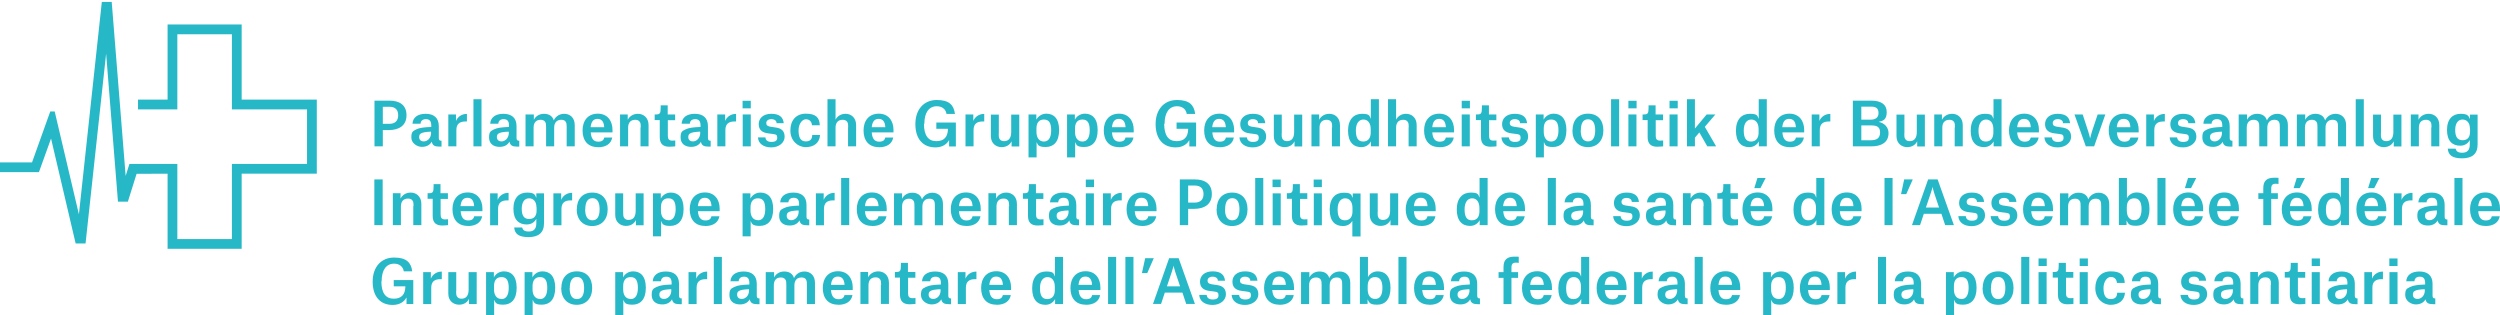 <?xml version="1.0" encoding="UTF-8"?>
<svg id="Ebene_1" xmlns="http://www.w3.org/2000/svg" xmlns:xlink="http://www.w3.org/1999/xlink" version="1.1" viewBox="0 0 1920 242.1">
  <!-- Generator: Adobe Illustrator 29.0.1, SVG Export Plug-In . SVG Version: 2.1.0 Build 192)  -->
  <defs>
    <style>
      .st0 {
        fill: none;
      }

      .st1 {
        fill: #27b8c8;
      }

      .st2 {
        clip-path: url(#clippath-1);
      }

      .st3 {
        clip-path: url(#clippath-3);
      }

      .st4 {
        clip-path: url(#clippath-4);
      }

      .st5 {
        clip-path: url(#clippath-2);
      }

      .st6 {
        clip-path: url(#clippath-7);
      }

      .st7 {
        clip-path: url(#clippath-6);
      }

      .st8 {
        clip-path: url(#clippath-5);
      }

      .st9 {
        clip-path: url(#clippath);
      }
    </style>
    <clipPath id="clippath">
      <rect class="st0" width="1920" height="242.1"/>
    </clipPath>
    <clipPath id="clippath-1">
      <rect class="st0" x=".3" y="1.5" width="1919.7" height="240.6"/>
    </clipPath>
    <clipPath id="clippath-2">
      <rect class="st0" width="1920" height="242.1"/>
    </clipPath>
    <clipPath id="clippath-3">
      <rect class="st0" x=".3" y="1.5" width="1919.7" height="240.6"/>
    </clipPath>
    <clipPath id="clippath-4">
      <rect class="st0" width="1920" height="242.1"/>
    </clipPath>
    <clipPath id="clippath-5">
      <rect class="st0" x=".3" y="1.5" width="1919.7" height="240.6"/>
    </clipPath>
    <clipPath id="clippath-6">
      <rect class="st0" width="1920" height="242.1"/>
    </clipPath>
    <clipPath id="clippath-7">
      <rect class="st0" x=".3" y="1.5" width="1919.7" height="240.6"/>
    </clipPath>
  </defs>
  <g id="Ebene_11" data-name="Ebene_1">
    <g class="st9">
      <g>
        <path class="st1" d="M294,99.9v12.5h-6.4v-35.1h11.7c7.3,0,12.9,3.2,12.9,11.2s-5.9,11.4-13.5,11.4h-4.7M299,95.1c4.3,0,6.8-2.2,6.8-6.6s-2.5-6.5-6.7-6.5h-5.1v13.1h5Z"/>
        <path class="st1" d="M316.8,95c.2-4.7,3.9-7.6,10.1-7.6s10.1,3,10.1,9.5v9c0,1.6.5,2.2,2.1,2.2v4.5h-1.7c-3.6,0-5.2-.9-5.8-3.7h-.1c-1.4,2.5-4,3.9-7.5,3.9s-8.1-2.7-8.1-7.2,1.2-4.9,3.7-6.2c2.6-1.3,6.3-1.7,11.6-1.9v-1.2c0-3.3-1.3-4.8-4.1-4.8s-4,1.6-4.1,3.5h-5.9M331,101.8v-.7c-4.3.2-6.6.6-7.9,1.5-.9.6-1.2,1.5-1.2,2.7,0,2,1.3,3.3,3.6,3.3s5.6-2,5.6-6.8h-.1Z"/>
        <path class="st1" d="M344.4,87.9h5.8v5h0c1.3-3.3,4.6-5.4,8-5.4h.4v5.8h-1.1c-4.4,0-7,1.8-7,6.6v12.5h-6.2v-24.5"/>
        <rect class="st1" x="363.6" y="76.2" width="6.2" height="36.2"/>
        <path class="st1" d="M376.5,95c.2-4.7,3.9-7.6,10.1-7.6s10.1,3,10.1,9.5v9c0,1.6.5,2.2,2.1,2.2v4.5h-1.7c-3.6,0-5.2-.9-5.8-3.7h-.1c-1.4,2.5-4,3.9-7.5,3.9-5,0-8.1-2.7-8.1-7.2s1.2-4.9,3.7-6.2c2.6-1.3,6.3-1.7,11.6-1.9v-1.2c0-3.3-1.3-4.8-4.1-4.8s-4,1.6-4.1,3.5h-5.9M390.7,101.8v-.7c-4.3.2-6.6.6-7.9,1.5-.9.6-1.2,1.5-1.2,2.7,0,2,1.3,3.3,3.6,3.3s5.6-2,5.6-6.8h-.1Z"/>
        <path class="st1" d="M404.1,87.9h5.9v4.1h0c1.2-2.4,3.8-4.6,7.8-4.6s6.6,1.9,7.5,5.1h0c1-2.4,3.7-5.1,8-5.1s8.1,2.8,8.1,8.7v16.3h-6.2v-14.6c0-1.7,0-3.3-.8-4.4-.7-1-1.9-1.4-3.4-1.4-3.5,0-5.4,2.3-5.4,6.1v14.3h-6.2v-14.6c0-1.7,0-3.3-.8-4.3-.7-1-1.9-1.5-3.4-1.5-3.6,0-5.4,2.3-5.4,6v14.4h-6.2v-24.5"/>
        <path class="st1" d="M459.1,113c-7.7,0-11.7-5.1-11.7-12.8s4.3-12.9,11.7-12.9,11.3,5.5,11.3,12.4v2h-16.7c.3,4.6,2.1,7.1,5.7,7.1s4.3-1.7,4.7-3.2h6.1c-.8,4.7-4.7,7.5-11,7.5M464,97.5c-.2-3.7-1.7-6.2-5.1-6.2s-4.9,2.4-5.3,6.4h10.4v-.3h0Z"/>
        <path class="st1" d="M492.1,97.9c0-1.7,0-3.4-.8-4.4-.7-1-1.9-1.5-3.4-1.5-3.7,0-5.5,2.3-5.5,6.1v14.3h-6.2v-24.5h5.9v4.1h0c1.3-2.5,3.9-4.6,7.9-4.6s8.1,2.8,8.1,8.7v16.3h-6.2v-14.6"/>
        <path class="st1" d="M512.8,81v6.9h5.7v4.4h-5.6v12.1c0,2.5,1,3.6,3.4,3.6s2.3-.2,2.3-.2v4.6c-.6,0-2.4.3-4.5.3-4.8,0-7.4-2.2-7.4-7.3v-13.2h-3.9v-4.3h.8c3.2,0,3.8-.7,3.8-5.2v-1.8h5.4"/>
        <path class="st1" d="M523.5,95c.2-4.7,3.9-7.6,10.1-7.6s10.1,3,10.1,9.5v9c0,1.6.5,2.2,2.1,2.2v4.5h-1.7c-3.6,0-5.2-.9-5.8-3.7h0c-1.4,2.5-4,3.9-7.5,3.9-5,0-8.1-2.7-8.1-7.2s1.2-4.9,3.7-6.2c2.6-1.3,6.3-1.7,11.6-1.9v-1.2c0-3.3-1.3-4.8-4.1-4.8s-4,1.6-4.1,3.5h-5.9M537.7,101.8v-.7c-4.3.2-6.6.6-7.9,1.5-.9.6-1.2,1.5-1.2,2.7,0,2,1.3,3.3,3.6,3.3s5.6-2,5.6-6.8h0Z"/>
        <path class="st1" d="M551.1,87.9h5.8v5h0c1.3-3.3,4.6-5.4,8-5.4h.4v5.8h-1.2c-4.4,0-7,1.8-7,6.6v12.5h-6.2v-24.5"/>
        <path class="st1" d="M570.3,77.4h6.3v5.8h-6.3v-5.8ZM570.4,87.9h6.2v24.5h-6.2v-24.5Z"/>
        <path class="st1" d="M596.4,94.5c0-1.7-1.5-3-4-3s-3.9,1.3-3.9,3,.9,2.4,3.1,2.8l4,.6c4.7.6,7,2.8,7,7.2s-4.3,8.1-10.2,8.1-10-2.8-10.3-7.7h5.7c.2,1.7,1.2,3.5,4.6,3.5s4.5-1.2,4.5-3.2-.6-2.6-3.3-2.9l-3.9-.5c-4.5-.6-7-2.8-7-7.1s3.3-7.9,9.7-7.9,9.1,2.8,9.5,7.2h-5.6"/>
        <path class="st1" d="M623.6,96.2c-.2-2.6-1.7-4.6-4.7-4.6s-5.6,3.8-5.6,8.5,1.1,8.5,5.5,8.5,4.9-2.8,5-4.9h6c-.4,6.2-4.9,9.3-11,9.3s-11.8-4.9-11.8-12.8,4.5-12.9,11.9-12.9,10.5,2.8,10.7,8.9h-6.1"/>
        <path class="st1" d="M651.4,97.8c0-1.7,0-3.3-.8-4.3-.7-1-1.9-1.5-3.4-1.5-3.7,0-5.5,2.3-5.5,6.1v14.3h-6.2v-36.2h6.2v15.7h0c1.1-2.2,3.6-4.5,7.7-4.5s8.1,2.8,8.1,8.7v16.3h-6.2v-14.6"/>
        <path class="st1" d="M674.9,113c-7.7,0-11.7-5.1-11.7-12.8s4.3-12.9,11.7-12.9,11.3,5.5,11.3,12.4v2h-16.7c.3,4.6,2.1,7.1,5.7,7.1s4.3-1.7,4.7-3.2h6.1c-.8,4.7-4.7,7.5-11,7.5M679.9,97.5c-.2-3.7-1.7-6.2-5.1-6.2s-4.9,2.4-5.3,6.4h10.4v-.3h0Z"/>
        <path class="st1" d="M709.6,95.1c0,9.2,3.5,13.3,9.5,13.3s8.7-3.3,8.9-8.9v-.6h-8.9v-4.8h15v18.4h-5.2v-4.9h0c-1.7,3.1-5.1,5.6-10.5,5.6-9.6,0-15.4-6.5-15.4-17.9s6.7-18.5,16.4-18.5,13.1,3.9,14,10.7h-6.5c-.5-3.6-3.4-5.9-7.4-5.9-6.2,0-9.6,5-9.6,13.5"/>
        <path class="st1" d="M741.7,87.9h5.8v5h0c1.3-3.3,4.6-5.4,8-5.4h.4v5.8h-1.2c-4.4,0-7,1.8-7,6.6v12.5h-6.2v-24.5"/>
        <path class="st1" d="M767,102.5c0,1.7,0,3.4.8,4.4.7,1,1.8,1.5,3.3,1.5,3.7,0,5.5-2.5,5.5-7v-13.4h6.2v24.5h-5.9v-4h0c-1.2,2.5-3.7,4.5-7.7,4.5s-8.2-2.7-8.2-8.4v-16.6h6.1v14.6"/>
        <path class="st1" d="M789.9,87.9h6v4h0c1.2-2.3,3.9-4.6,7.7-4.6,5.5,0,9.8,3.5,9.8,12.6s-4.3,13-10.3,13-6-1.8-7-3.8h0v11.8h-6.2v-33.1M801.7,108.7c3.6,0,5.6-3,5.6-8.6s-1.6-8.3-5.6-8.3-5.7,2.8-5.7,6.9v2.6c0,4.2,1.9,7.4,5.7,7.4Z"/>
        <path class="st1" d="M819.5,87.9h6v4h0c1.2-2.3,3.9-4.6,7.7-4.6,5.5,0,9.8,3.5,9.8,12.6s-4.3,13-10.3,13-6-1.8-7-3.8h0v11.8h-6.2v-33.1M831.3,108.7c3.6,0,5.6-3,5.6-8.6s-1.6-8.3-5.6-8.3-5.7,2.8-5.7,6.9v2.6c0,4.2,1.9,7.4,5.7,7.4Z"/>
        <path class="st1" d="M859.4,113c-7.7,0-11.7-5.1-11.7-12.8s4.3-12.9,11.7-12.9,11.3,5.5,11.3,12.4v2h-16.7c.3,4.6,2.1,7.1,5.7,7.1s4.3-1.7,4.7-3.2h6.1c-.8,4.7-4.7,7.5-11,7.5M864.4,97.5c-.2-3.7-1.7-6.2-5.1-6.2s-4.9,2.4-5.3,6.4h10.4v-.3h0Z"/>
        <path class="st1" d="M894.1,95.1c0,9.2,3.5,13.3,9.5,13.3s8.7-3.3,8.9-8.9v-.6h-8.9v-4.8h15v18.4h-5.2v-4.9h0c-1.7,3.1-5.1,5.6-10.5,5.6-9.6,0-15.4-6.5-15.4-17.9s6.7-18.5,16.4-18.5,13.1,3.9,14,10.7h-6.5c-.5-3.6-3.4-5.9-7.4-5.9-6.2,0-9.6,5-9.6,13.5"/>
        <path class="st1" d="M936.5,113c-7.7,0-11.7-5.1-11.7-12.8s4.3-12.9,11.7-12.9,11.3,5.5,11.3,12.4v2h-16.7c.3,4.6,2.1,7.1,5.7,7.1s4.3-1.7,4.7-3.2h6.1c-.8,4.7-4.7,7.5-11,7.5M941.4,97.5c-.2-3.7-1.7-6.2-5.1-6.2s-4.9,2.4-5.3,6.4h10.4v-.3h0Z"/>
        <path class="st1" d="M966.2,94.5c0-1.7-1.5-3-4-3s-3.9,1.3-3.9,3,.9,2.4,3.1,2.8l4,.6c4.7.6,7,2.8,7,7.2s-4.3,8.1-10.2,8.1-10-2.8-10.3-7.7h5.7c.2,1.7,1.2,3.5,4.6,3.5s4.5-1.2,4.5-3.2-.6-2.6-3.3-2.9l-3.9-.5c-4.5-.6-7-2.8-7-7.1s3.3-7.9,9.7-7.9,9.1,2.8,9.5,7.2h-5.6"/>
        <path class="st1" d="M984.3,102.5c0,1.7,0,3.4.8,4.4.7,1,1.8,1.5,3.3,1.5,3.7,0,5.5-2.5,5.5-7v-13.4h6.2v24.5h-5.9v-4h0c-1.2,2.5-3.7,4.5-7.7,4.5s-8.2-2.7-8.2-8.4v-16.6h6.1v14.6"/>
        <path class="st1" d="M1023.1,97.9c0-1.7,0-3.4-.8-4.4-.7-1-1.9-1.5-3.4-1.5-3.7,0-5.5,2.3-5.5,6.1v14.3h-6.2v-24.5h5.9v4.1h0c1.3-2.5,3.9-4.6,7.9-4.6s8.1,2.8,8.1,8.7v16.3h-6.2v-14.6"/>
        <path class="st1" d="M1058.8,112.4h-5.9v-3.8h0c-1.2,2.2-3.6,4.4-7.4,4.4-6,0-10.2-3.8-10.2-12.6s4.5-13,10.7-13,5.7,1.7,6.8,3.9h0v-15.1h6.2v36.2M1052.7,99.1c0-4.6-2.2-7.3-5.6-7.3s-5.8,2.9-5.8,8.4,1.6,8.5,5.6,8.5,5.8-2.9,5.8-6.8c0,0,0-2.8,0-2.8Z"/>
        <path class="st1" d="M1081.9,97.8c0-1.7,0-3.3-.8-4.3-.7-1-1.9-1.5-3.4-1.5-3.7,0-5.5,2.3-5.5,6.1v14.3h-6.2v-36.2h6.2v15.7h0c1.1-2.2,3.6-4.5,7.7-4.5s8.1,2.8,8.1,8.7v16.3h-6.2v-14.6"/>
        <path class="st1" d="M1105.4,113c-7.7,0-11.7-5.1-11.7-12.8s4.3-12.9,11.7-12.9,11.3,5.5,11.3,12.4v2h-16.7c.3,4.6,2.1,7.1,5.7,7.1s4.3-1.7,4.7-3.2h6.1c-.8,4.7-4.7,7.5-11,7.5M1110.4,97.5c-.2-3.7-1.6-6.2-5.1-6.2s-4.9,2.4-5.3,6.4h10.4v-.3h0Z"/>
        <path class="st1" d="M1122.6,77.4h6.3v5.8h-6.3v-5.8ZM1122.6,87.9h6.2v24.5h-6.2v-24.5Z"/>
        <path class="st1" d="M1143.5,81v6.9h5.7v4.4h-5.6v12.1c0,2.5,1,3.6,3.4,3.6s2.3-.2,2.3-.2v4.6c-.6,0-2.4.3-4.5.3-4.8,0-7.4-2.2-7.4-7.3v-13.2h-3.9v-4.3h.8c3.2,0,3.8-.7,3.8-5.2v-1.8h5.4"/>
        <path class="st1" d="M1167.4,94.5c0-1.7-1.5-3-4-3s-3.9,1.3-3.9,3,.9,2.4,3.1,2.8l4,.6c4.7.6,7,2.8,7,7.2s-4.3,8.1-10.2,8.1-10-2.8-10.3-7.7h5.7c.2,1.7,1.2,3.5,4.6,3.5s4.4-1.2,4.4-3.2-.6-2.6-3.3-2.9l-3.9-.5c-4.5-.6-7-2.8-7-7.1s3.3-7.9,9.7-7.9,9.1,2.8,9.5,7.2h-5.6"/>
        <path class="st1" d="M1179.5,87.9h6v4h0c1.2-2.3,3.9-4.6,7.7-4.6,5.5,0,9.8,3.5,9.8,12.6s-4.3,13-10.3,13-6-1.8-7-3.8h0v11.8h-6.2v-33.1M1191.3,108.7c3.6,0,5.6-3,5.6-8.6s-1.6-8.3-5.6-8.3-5.7,2.8-5.7,6.9v2.6c0,4.2,1.9,7.4,5.7,7.4Z"/>
        <path class="st1" d="M1207.7,100.1c0-7.9,4.5-12.8,11.9-12.8s11.8,4.9,11.8,12.8-4.7,12.9-11.9,12.9-11.9-5-11.9-12.9M1214,100.1c0,5.2,1.6,8.5,5.6,8.5s5.5-3.5,5.5-8.5-1.5-8.5-5.5-8.5-5.5,3.5-5.5,8.5h0Z"/>
        <rect class="st1" x="1237.3" y="76.2" width="6.2" height="36.2"/>
        <path class="st1" d="M1250.6,77.4h6.3v5.8h-6.3v-5.8ZM1250.6,87.9h6.2v24.5h-6.2v-24.5Z"/>
        <path class="st1" d="M1271.5,81v6.9h5.7v4.4h-5.6v12.1c0,2.5,1,3.6,3.4,3.6s2.3-.2,2.3-.2v4.6c-.6,0-2.4.3-4.5.3-4.8,0-7.4-2.2-7.4-7.3v-13.2h-3.9v-4.3h.8c3.2,0,3.8-.7,3.8-5.2v-1.8h5.4"/>
        <path class="st1" d="M1282.2,77.4h6.3v5.8h-6.3v-5.8ZM1282.2,87.9h6.2v24.5h-6.2v-24.5Z"/>
        <polyline class="st1" points="1301.7 112.4 1295.6 112.4 1295.6 76.2 1301.7 76.2 1301.7 98.7 1310.7 87.9 1317.4 87.9 1309.3 97.4 1318 112.4 1311.2 112.4 1305.1 101.7 1301.7 105.7 1301.7 112.4"/>
        <path class="st1" d="M1356.7,112.4h-5.9v-3.8h0c-1.2,2.2-3.6,4.4-7.4,4.4-6,0-10.2-3.8-10.2-12.6s4.5-13,10.7-13,5.7,1.7,6.8,3.9h0v-15.1h6.2v36.2M1350.6,99.1c0-4.6-2.2-7.3-5.6-7.3s-5.8,2.9-5.8,8.4,1.6,8.5,5.6,8.5,5.8-2.9,5.8-6.8c0,0,0-2.8,0-2.8Z"/>
        <path class="st1" d="M1374.3,113c-7.7,0-11.7-5.1-11.7-12.8s4.3-12.9,11.7-12.9,11.3,5.5,11.3,12.4v2h-16.7c.3,4.6,2.1,7.1,5.7,7.1s4.3-1.7,4.7-3.2h6.1c-.8,4.7-4.7,7.5-11,7.5M1379.2,97.5c-.2-3.7-1.6-6.2-5.1-6.2s-4.9,2.4-5.3,6.4h10.4v-.3h0Z"/>
        <path class="st1" d="M1391.5,87.9h5.8v5h0c1.3-3.3,4.6-5.4,8-5.4h.4v5.8h-1.1c-4.4,0-7,1.8-7,6.6v12.5h-6.2v-24.5"/>
        <path class="st1" d="M1423,112.4v-35.1h14.3c7.3,0,11.7,2.9,11.7,8.8s-2.8,6.7-6.2,7.5h0c4.4.9,7.6,4.1,7.6,8.6,0,7.2-5.5,10.2-13.2,10.2h-14.2M1436.6,91.9c3.4,0,6.1-1.3,6.1-5.1s-2.2-4.9-5.8-4.9h-7.4v10h7.1ZM1436.9,107.7c4.3,0,7-1.5,7-6s-2.7-5.4-7.2-5.4h-7.2v11.4h7.4,0Z"/>
        <path class="st1" d="M1462.5,102.5c0,1.7,0,3.4.8,4.4.7,1,1.8,1.5,3.3,1.5,3.7,0,5.5-2.5,5.5-7v-13.4h6.2v24.5h-5.9v-4h0c-1.2,2.5-3.7,4.5-7.7,4.5s-8.2-2.7-8.2-8.4v-16.6h6.1v14.6"/>
        <path class="st1" d="M1501.4,97.9c0-1.7,0-3.4-.8-4.4-.7-1-1.9-1.5-3.4-1.5-3.7,0-5.5,2.3-5.5,6.1v14.3h-6.2v-24.5h5.9v4.1h0c1.3-2.5,3.9-4.6,7.9-4.6s8.1,2.8,8.1,8.7v16.3h-6.2v-14.6"/>
        <path class="st1" d="M1537,112.4h-5.9v-3.8h0c-1.2,2.2-3.6,4.4-7.4,4.4-6,0-10.2-3.8-10.2-12.6s4.5-13,10.7-13,5.7,1.7,6.8,3.9h0v-15.1h6.2v36.2M1530.9,99.1c0-4.6-2.2-7.3-5.6-7.3s-5.8,2.9-5.8,8.4,1.6,8.5,5.6,8.5,5.8-2.9,5.8-6.8c0,0,0-2.8,0-2.8Z"/>
        <path class="st1" d="M1554.6,113c-7.7,0-11.7-5.1-11.7-12.8s4.3-12.9,11.7-12.9,11.3,5.5,11.3,12.4v2h-16.7c.3,4.6,2.1,7.1,5.7,7.1s4.3-1.7,4.7-3.2h6.1c-.8,4.7-4.7,7.5-11,7.5M1559.6,97.5c-.2-3.7-1.6-6.2-5.1-6.2s-4.9,2.4-5.3,6.4h10.4v-.3h0Z"/>
        <path class="st1" d="M1584.4,94.5c0-1.7-1.5-3-4-3s-3.9,1.3-3.9,3,.9,2.4,3.1,2.8l4,.6c4.7.6,7,2.8,7,7.2s-4.3,8.1-10.2,8.1-10-2.8-10.3-7.7h5.7c.2,1.7,1.2,3.5,4.6,3.5s4.4-1.2,4.4-3.2-.6-2.6-3.3-2.9l-3.9-.5c-4.5-.6-7-2.8-7-7.1s3.3-7.9,9.7-7.9,9.1,2.8,9.5,7.2h-5.6"/>
        <path class="st1" d="M1593.3,87.9h6.2l4.4,13.5c.8,2.5,1.3,4.9,1.3,4.9h0s.6-2.4,1.3-4.9l4.5-13.5h5.9l-8.6,24.5h-6.4l-8.7-24.5"/>
        <path class="st1" d="M1631.2,113c-7.7,0-11.7-5.1-11.7-12.8s4.3-12.9,11.7-12.9,11.3,5.5,11.3,12.4v2h-16.7c.3,4.6,2.1,7.1,5.7,7.1s4.3-1.7,4.7-3.2h6.1c-.8,4.7-4.7,7.5-11,7.5M1636.1,97.5c-.2-3.7-1.6-6.2-5.1-6.2s-4.9,2.4-5.3,6.4h10.4v-.3h0Z"/>
        <path class="st1" d="M1648.4,87.9h5.8v5h0c1.3-3.3,4.6-5.4,8-5.4h.4v5.8h-1.1c-4.4,0-7,1.8-7,6.6v12.5h-6.2v-24.5"/>
        <path class="st1" d="M1680.6,94.5c0-1.7-1.5-3-4-3s-3.9,1.3-3.9,3,.9,2.4,3.1,2.8l4,.6c4.7.6,7,2.8,7,7.2s-4.3,8.1-10.2,8.1-10-2.8-10.3-7.7h5.7c.2,1.7,1.2,3.5,4.6,3.5s4.4-1.2,4.4-3.2-.6-2.6-3.3-2.9l-3.9-.5c-4.5-.6-7-2.8-7-7.1s3.3-7.9,9.7-7.9,9.1,2.8,9.5,7.2h-5.6"/>
        <path class="st1" d="M1692.2,95c.2-4.7,3.9-7.6,10.1-7.6s10.1,3,10.1,9.5v9c0,1.6.5,2.2,2.1,2.2v4.5h-1.7c-3.6,0-5.2-.9-5.8-3.7h0c-1.4,2.5-4,3.9-7.5,3.9-5,0-8.1-2.7-8.1-7.2s1.2-4.9,3.7-6.2c2.6-1.3,6.3-1.7,11.6-1.9v-1.2c0-3.3-1.3-4.8-4.1-4.8s-4,1.6-4.1,3.5h-5.9M1706.4,101.8v-.7c-4.3.2-6.6.6-7.9,1.5-.9.6-1.2,1.5-1.2,2.7,0,2,1.3,3.3,3.6,3.3s5.6-2,5.6-6.8h0Z"/>
        <path class="st1" d="M1719.8,87.9h5.9v4.1h0c1.2-2.4,3.8-4.6,7.8-4.6s6.6,1.9,7.5,5.1h0c1-2.4,3.7-5.1,8-5.1s8.1,2.8,8.1,8.7v16.3h-6.2v-14.6c0-1.7,0-3.3-.8-4.4-.7-1-1.9-1.4-3.4-1.4-3.5,0-5.4,2.3-5.4,6.1v14.3h-6.2v-14.6c0-1.7,0-3.3-.8-4.3-.7-1-1.9-1.5-3.4-1.5-3.6,0-5.4,2.3-5.4,6v14.4h-6.2v-24.5"/>
        <path class="st1" d="M1764.5,87.9h5.9v4.1h0c1.2-2.4,3.8-4.6,7.8-4.6s6.6,1.9,7.5,5.1h0c1-2.4,3.7-5.1,8-5.1s8.1,2.8,8.1,8.7v16.3h-6.2v-14.6c0-1.7,0-3.3-.8-4.4-.7-1-1.9-1.4-3.4-1.4-3.5,0-5.4,2.3-5.4,6.1v14.3h-6.2v-14.6c0-1.7,0-3.3-.8-4.3-.7-1-1.9-1.5-3.4-1.5-3.6,0-5.4,2.3-5.4,6v14.4h-6.2v-24.5"/>
        <rect class="st1" x="1809.2" y="76.2" width="6.2" height="36.2"/>
        <path class="st1" d="M1828.5,102.5c0,1.7,0,3.4.8,4.4.7,1,1.8,1.5,3.3,1.5,3.7,0,5.5-2.5,5.5-7v-13.4h6.2v24.5h-5.9v-4h0c-1.2,2.5-3.7,4.5-7.7,4.5s-8.2-2.7-8.2-8.4v-16.6h6.1v14.6"/>
        <path class="st1" d="M1867.4,97.9c0-1.7,0-3.4-.8-4.4-.7-1-1.9-1.5-3.4-1.5-3.7,0-5.5,2.3-5.5,6.1v14.3h-6.2v-24.5h5.9v4.1h0c1.3-2.5,3.9-4.6,7.9-4.6s8.1,2.8,8.1,8.7v16.3h-6.2v-14.6"/>
        <path class="st1" d="M1879.9,114.2h6c.5,1.9,1.7,3.1,5.1,3.1s5.8-1.6,5.8-6.3v-3.5h0c-1,2.1-3.4,4.4-7.3,4.4-6,0-10.2-3.5-10.2-12.1s4.5-12.4,10.5-12.4,6.1,2,7.1,4.1h0v-3.5h5.9v23c0,7.2-4.2,10.6-11.9,10.6s-10.6-2.6-11-7.3M1896.9,98.7c0-4.3-2.3-6.9-5.7-6.9s-5.6,2.9-5.6,8,1.6,7.9,5.7,7.9,5.7-2.8,5.7-6.4v-2.6h0Z"/>
        <rect class="st1" x="287.5" y="137.8" width="6.4" height="35.1"/>
        <path class="st1" d="M317.6,158.4c0-1.7,0-3.4-.8-4.4-.7-1-1.9-1.5-3.4-1.5-3.7,0-5.5,2.3-5.5,6.1v14.3h-6.2v-24.5h5.9v4.1h0c1.3-2.5,3.9-4.6,7.9-4.6s8.1,2.8,8.1,8.7v16.3h-6.2v-14.6"/>
        <path class="st1" d="M338.3,141.5v6.9h5.7v4.4h-5.6v12.1c0,2.5,1,3.6,3.4,3.6s2.3-.2,2.3-.2v4.6c-.6,0-2.4.3-4.4.3-4.8,0-7.4-2.2-7.4-7.3v-13.2h-3.9v-4.3h.8c3.2,0,3.8-.7,3.8-5.2v-1.8h5.4"/>
        <path class="st1" d="M359.2,173.5c-7.7,0-11.7-5.1-11.7-12.8s4.3-12.9,11.7-12.9,11.3,5.5,11.3,12.4v2h-16.7c.3,4.6,2.1,7.1,5.7,7.1s4.3-1.7,4.7-3.2h6.1c-.8,4.7-4.7,7.5-11,7.5M364.1,158.1c-.2-3.7-1.7-6.2-5.1-6.2s-4.9,2.4-5.3,6.4h10.4v-.3h0Z"/>
        <path class="st1" d="M376.4,148.5h5.8v5h0c1.3-3.3,4.6-5.4,8-5.4h.4v5.8h-1.1c-4.4,0-7,1.8-7,6.6v12.5h-6.1v-24.5"/>
        <path class="st1" d="M395,174.7h6c.5,1.9,1.7,3.1,5.1,3.1s5.8-1.6,5.8-6.3v-3.5h0c-1,2.1-3.4,4.4-7.4,4.4-6,0-10.2-3.5-10.2-12.1s4.5-12.4,10.5-12.4,6.1,2,7.1,4.1h0v-3.5h5.9v23c0,7.2-4.2,10.6-11.9,10.6s-10.6-2.6-11-7.4M412,159.2c0-4.3-2.3-6.9-5.7-6.9s-5.6,2.9-5.6,8,1.6,7.9,5.7,7.9,5.7-2.8,5.7-6.4v-2.6h-.1Z"/>
        <path class="st1" d="M425.2,148.5h5.8v5h0c1.3-3.3,4.6-5.4,8-5.4h.4v5.8h-1.2c-4.4,0-7,1.8-7,6.6v12.5h-6.2v-24.5"/>
        <path class="st1" d="M443,160.7c0-7.9,4.5-12.8,11.9-12.8s11.8,4.9,11.8,12.8-4.7,12.9-11.9,12.9-11.9-5-11.9-12.9M449.4,160.7c0,5.2,1.6,8.5,5.6,8.5s5.5-3.5,5.5-8.5-1.5-8.5-5.5-8.5-5.5,3.5-5.5,8.5h-.1Z"/>
        <path class="st1" d="M478.6,163c0,1.7,0,3.4.8,4.4.7,1,1.8,1.5,3.3,1.5,3.7,0,5.5-2.5,5.5-7v-13.4h6.1v24.5h-5.9v-4h0c-1.2,2.5-3.7,4.5-7.7,4.5s-8.2-2.7-8.2-8.4v-16.6h6.1v14.6"/>
        <path class="st1" d="M501.5,148.5h6v4h0c1.2-2.3,3.9-4.6,7.7-4.6,5.5,0,9.8,3.5,9.8,12.6s-4.3,13-10.3,13-6-1.8-7-3.8h0v11.8h-6.2v-33.1M513.3,169.2c3.6,0,5.6-3,5.6-8.6s-1.6-8.3-5.6-8.3-5.7,2.9-5.7,6.9v2.6c0,4.2,1.9,7.3,5.7,7.3h0Z"/>
        <path class="st1" d="M541.4,173.5c-7.7,0-11.7-5.1-11.7-12.8s4.3-12.9,11.7-12.9,11.3,5.5,11.3,12.4v2h-16.7c.3,4.6,2.1,7.1,5.7,7.1s4.3-1.7,4.7-3.2h6.1c-.8,4.7-4.7,7.5-11,7.5M546.4,158.1c-.2-3.7-1.7-6.2-5.1-6.2s-4.9,2.4-5.3,6.4h10.4v-.3h0Z"/>
        <path class="st1" d="M570.3,148.5h6v4h0c1.2-2.3,3.9-4.6,7.7-4.6,5.5,0,9.8,3.5,9.8,12.6s-4.3,13-10.3,13-6-1.8-7-3.8h0v11.8h-6.2v-33.1M582.1,169.2c3.6,0,5.6-3,5.6-8.6s-1.6-8.3-5.6-8.3-5.7,2.9-5.7,6.9v2.6c0,4.2,1.9,7.3,5.7,7.3h0Z"/>
        <path class="st1" d="M599.2,155.5c.2-4.7,3.9-7.6,10.1-7.6s10.1,3,10.1,9.5v9c0,1.6.5,2.2,2.1,2.2v4.4h-1.7c-3.6,0-5.2-.9-5.8-3.7h0c-1.4,2.5-4,3.9-7.5,3.9-5,0-8.1-2.7-8.1-7.2s1.2-4.9,3.7-6.2c2.6-1.3,6.3-1.7,11.6-1.9v-1.2c0-3.3-1.3-4.8-4.1-4.8s-4,1.6-4.1,3.5h-5.9M613.3,162.3v-.7c-4.3.2-6.6.6-7.9,1.5-.9.6-1.2,1.5-1.2,2.7,0,2,1.3,3.3,3.6,3.3s5.6-2,5.6-6.8h0Z"/>
        <path class="st1" d="M626.8,148.5h5.8v5h0c1.3-3.3,4.6-5.4,8-5.4h.4v5.8h-1.2c-4.4,0-7,1.8-7,6.6v12.5h-6.2v-24.5"/>
        <rect class="st1" x="646" y="136.7" width="6.2" height="36.2"/>
        <path class="st1" d="M669.7,173.5c-7.7,0-11.7-5.1-11.7-12.8s4.3-12.9,11.7-12.9,11.3,5.5,11.3,12.4v2h-16.7c.3,4.6,2.1,7.1,5.7,7.1s4.3-1.7,4.7-3.2h6.1c-.8,4.7-4.7,7.5-11,7.5M674.7,158.1c-.2-3.7-1.7-6.2-5.1-6.2s-4.9,2.4-5.3,6.4h10.4v-.3h0Z"/>
        <path class="st1" d="M686.9,148.5h5.9v4.1h0c1.2-2.4,3.8-4.6,7.8-4.6s6.6,1.9,7.5,5.1h0c1-2.4,3.7-5.1,8-5.1s8.1,2.8,8.1,8.7v16.3h-6.2v-14.6c0-1.7,0-3.3-.8-4.4-.7-1-1.9-1.4-3.4-1.4-3.5,0-5.4,2.3-5.4,6.1v14.3h-6.1v-14.6c0-1.7,0-3.3-.8-4.3-.7-1-1.9-1.5-3.3-1.5-3.6,0-5.4,2.3-5.4,6v14.4h-6.2v-24.5"/>
        <path class="st1" d="M741.9,173.5c-7.7,0-11.7-5.1-11.7-12.8s4.3-12.9,11.7-12.9,11.3,5.5,11.3,12.4v2h-16.7c.3,4.6,2.1,7.1,5.7,7.1s4.3-1.7,4.7-3.2h6.1c-.8,4.7-4.7,7.5-11,7.5M746.9,158.1c-.2-3.7-1.7-6.2-5.1-6.2s-4.9,2.4-5.3,6.4h10.4v-.3h0Z"/>
        <path class="st1" d="M775,158.4c0-1.7,0-3.4-.8-4.4-.7-1-1.9-1.5-3.4-1.5-3.7,0-5.5,2.3-5.5,6.1v14.3h-6.2v-24.5h5.9v4.1h0c1.3-2.5,3.9-4.6,7.9-4.6s8.1,2.8,8.1,8.7v16.3h-6.2v-14.6"/>
        <path class="st1" d="M795.6,141.5v6.9h5.7v4.4h-5.6v12.1c0,2.5,1,3.6,3.4,3.6s2.3-.2,2.3-.2v4.6c-.6,0-2.4.3-4.5.3-4.8,0-7.4-2.2-7.4-7.3v-13.2h-3.9v-4.3h.8c3.2,0,3.8-.7,3.8-5.2v-1.8h5.4"/>
        <path class="st1" d="M806.4,155.5c.2-4.7,3.9-7.6,10.1-7.6s10.1,3,10.1,9.5v9c0,1.6.5,2.2,2.1,2.2v4.4h-1.7c-3.6,0-5.2-.9-5.8-3.7h0c-1.4,2.5-4,3.9-7.5,3.9-5,0-8.1-2.7-8.1-7.2s1.2-4.9,3.7-6.2c2.6-1.3,6.3-1.7,11.6-1.9v-1.2c0-3.3-1.3-4.8-4.1-4.8s-4,1.6-4.1,3.5h-5.9M820.6,162.3v-.7c-4.3.2-6.6.6-7.9,1.5-.9.6-1.2,1.5-1.2,2.7,0,2,1.3,3.3,3.6,3.3s5.6-2,5.6-6.8h0Z"/>
        <path class="st1" d="M833.9,137.9h6.3v5.8h-6.3v-5.8ZM833.9,148.5h6.2v24.5h-6.2v-24.5Z"/>
        <path class="st1" d="M847.3,148.5h5.8v5h0c1.3-3.3,4.6-5.4,8-5.4h.4v5.8h-1.2c-4.4,0-7,1.8-7,6.6v12.5h-6.2v-24.5"/>
        <path class="st1" d="M876.9,173.5c-7.7,0-11.7-5.1-11.7-12.8s4.3-12.9,11.7-12.9,11.3,5.5,11.3,12.4v2h-16.7c.3,4.6,2.1,7.1,5.7,7.1s4.3-1.7,4.7-3.2h6.1c-.8,4.7-4.7,7.5-11,7.5M881.8,158.1c-.2-3.7-1.6-6.2-5.1-6.2s-4.9,2.4-5.3,6.4h10.4v-.3h0Z"/>
        <path class="st1" d="M912.5,160.4v12.5h-6.4v-35.1h11.7c7.3,0,12.9,3.2,12.9,11.2s-5.9,11.4-13.5,11.4h-4.7M917.5,155.6c4.3,0,6.8-2.2,6.8-6.6s-2.5-6.5-6.7-6.5h-5.1v13.1h5Z"/>
        <path class="st1" d="M934.4,160.7c0-7.9,4.5-12.8,11.9-12.8s11.8,4.9,11.8,12.8-4.7,12.9-11.9,12.9-11.9-5-11.9-12.9M940.8,160.7c0,5.2,1.6,8.5,5.6,8.5s5.5-3.5,5.5-8.5-1.5-8.5-5.5-8.5-5.5,3.5-5.5,8.5h0Z"/>
        <rect class="st1" x="964" y="136.7" width="6.2" height="36.2"/>
        <path class="st1" d="M977.3,137.9h6.3v5.8h-6.3v-5.8ZM977.4,148.5h6.2v24.5h-6.2v-24.5Z"/>
        <path class="st1" d="M998.3,141.5v6.9h5.7v4.4h-5.6v12.1c0,2.5,1,3.6,3.4,3.6s2.3-.2,2.3-.2v4.6c-.6,0-2.4.3-4.5.3-4.8,0-7.4-2.2-7.4-7.3v-13.2h-3.9v-4.3h.8c3.2,0,3.8-.7,3.8-5.2v-1.8h5.4"/>
        <path class="st1" d="M1008.9,137.9h6.3v5.8h-6.3v-5.8ZM1009,148.5h6.2v24.5h-6.2v-24.5Z"/>
        <path class="st1" d="M1044.8,181.6h-6.2v-11.9h0c-1,1.8-3.4,3.9-7.2,3.9-6,0-10.2-3.6-10.2-12.6s4.5-13,10.7-13,5.8,1.7,7,4h0v-3.4h6v33.1M1038.7,162.5v-2.8c0-4.6-2.2-7.4-5.6-7.4s-5.8,2.9-5.8,8.5,1.6,8.4,5.6,8.4,5.8-2.9,5.8-6.7Z"/>
        <path class="st1" d="M1058,163c0,1.7,0,3.4.8,4.4.7,1,1.8,1.5,3.3,1.5,3.7,0,5.5-2.5,5.5-7v-13.4h6.2v24.5h-5.9v-4h0c-1.2,2.5-3.7,4.5-7.7,4.5s-8.2-2.7-8.2-8.4v-16.6h6.1v14.6"/>
        <path class="st1" d="M1091.3,173.5c-7.7,0-11.7-5.1-11.7-12.8s4.3-12.9,11.7-12.9,11.3,5.5,11.3,12.4v2h-16.7c.3,4.6,2.1,7.1,5.7,7.1s4.3-1.7,4.7-3.2h6.1c-.8,4.7-4.7,7.5-11,7.5M1096.3,158.1c-.2-3.7-1.6-6.2-5.1-6.2s-4.9,2.4-5.3,6.4h10.4v-.3h0Z"/>
        <path class="st1" d="M1142.3,172.9h-5.9v-3.8h0c-1.2,2.2-3.6,4.4-7.4,4.4-6,0-10.2-3.8-10.2-12.6s4.5-13,10.7-13,5.7,1.7,6.8,3.9h0v-15.1h6.2v36.2M1136.2,159.7c0-4.6-2.2-7.4-5.6-7.4s-5.8,2.9-5.8,8.5,1.6,8.4,5.6,8.4,5.8-2.9,5.8-6.7v-2.8Z"/>
        <path class="st1" d="M1159.9,173.5c-7.7,0-11.7-5.1-11.7-12.8s4.3-12.9,11.7-12.9,11.3,5.5,11.3,12.4v2h-16.7c.3,4.6,2.1,7.1,5.7,7.1s4.3-1.7,4.7-3.2h6.1c-.8,4.7-4.7,7.5-11,7.5M1164.8,158.1c-.2-3.7-1.7-6.2-5.1-6.2s-4.9,2.4-5.3,6.4h10.4v-.3h0Z"/>
        <rect class="st1" x="1188.7" y="136.7" width="6.2" height="36.2"/>
        <path class="st1" d="M1201.6,155.5c.2-4.7,3.9-7.6,10.1-7.6s10.1,3,10.1,9.5v9c0,1.6.5,2.2,2.1,2.2v4.4h-1.7c-3.6,0-5.2-.9-5.8-3.7h0c-1.4,2.5-4,3.9-7.5,3.9-5,0-8.1-2.7-8.1-7.2s1.2-4.9,3.7-6.2c2.6-1.3,6.3-1.7,11.6-1.9v-1.2c0-3.3-1.3-4.8-4.1-4.8s-4,1.6-4.1,3.5h-5.9M1215.8,162.3v-.7c-4.3.2-6.6.6-7.9,1.5-.9.6-1.2,1.5-1.2,2.7,0,2,1.3,3.3,3.6,3.3s5.6-2,5.6-6.8h0Z"/>
        <path class="st1" d="M1253.2,155c0-1.7-1.5-3-4-3s-3.9,1.3-3.9,3,.9,2.4,3.1,2.8l4,.6c4.7.6,7,2.8,7,7.2s-4.3,8.1-10.2,8.1-10-2.8-10.3-7.7h5.7c.2,1.7,1.2,3.5,4.6,3.5s4.5-1.2,4.5-3.2-.6-2.6-3.3-2.9l-3.9-.5c-4.5-.6-7-2.8-7-7.1s3.3-7.9,9.7-7.9,9.1,2.8,9.5,7.2h-5.6"/>
        <path class="st1" d="M1264.9,155.5c.2-4.7,3.9-7.6,10.1-7.6s10.1,3,10.1,9.5v9c0,1.6.5,2.2,2.1,2.2v4.4h-1.7c-3.6,0-5.2-.9-5.8-3.7h0c-1.4,2.5-4,3.9-7.5,3.9-5,0-8.1-2.7-8.1-7.2s1.2-4.9,3.7-6.2c2.6-1.3,6.3-1.7,11.6-1.9v-1.2c0-3.3-1.3-4.8-4.1-4.8s-4,1.6-4.1,3.5h-5.9M1279.1,162.3v-.7c-4.3.2-6.6.6-7.9,1.5-.9.6-1.2,1.5-1.2,2.7,0,2,1.3,3.3,3.6,3.3s5.6-2,5.6-6.8h0Z"/>
        <path class="st1" d="M1308.4,158.4c0-1.7,0-3.4-.8-4.4-.7-1-1.9-1.5-3.4-1.5-3.7,0-5.5,2.3-5.5,6.1v14.3h-6.2v-24.5h5.9v4.1h0c1.3-2.5,3.9-4.6,7.9-4.6s8.1,2.8,8.1,8.7v16.3h-6.2v-14.6"/>
        <path class="st1" d="M1329,141.5v6.9h5.7v4.4h-5.6v12.1c0,2.5,1,3.6,3.4,3.6s2.3-.2,2.3-.2v4.6c-.6,0-2.4.3-4.5.3-4.8,0-7.4-2.2-7.4-7.3v-13.2h-4v-4.3h.8c3.2,0,3.8-.7,3.8-5.2v-1.8h5.4"/>
        <path class="st1" d="M1349.9,173.5c-7.7,0-11.7-5.1-11.7-12.8s4.3-12.9,11.7-12.9,11.3,5.5,11.3,12.4v2h-16.7c.3,4.6,2.1,7.1,5.7,7.1s4.3-1.7,4.7-3.2h6.1c-.8,4.7-4.7,7.5-11,7.5M1354.8,158.1c-.2-3.7-1.7-6.2-5.1-6.2s-4.9,2.4-5.3,6.4h10.4v-.3h0ZM1349.7,136.7h6.3l-4,7.8h-4.7l2.4-7.8h0Z"/>
        <path class="st1" d="M1400.9,172.9h-5.9v-3.8h0c-1.2,2.2-3.6,4.4-7.4,4.4-6,0-10.2-3.8-10.2-12.6s4.5-13,10.7-13,5.7,1.7,6.8,3.9h0v-15.1h6.2v36.2M1394.7,159.7c0-4.6-2.2-7.4-5.6-7.4s-5.8,2.9-5.8,8.5,1.6,8.4,5.6,8.4,5.8-2.9,5.8-6.7v-2.8Z"/>
        <path class="st1" d="M1418.4,173.5c-7.7,0-11.7-5.1-11.7-12.8s4.3-12.9,11.7-12.9,11.3,5.5,11.3,12.4v2h-16.7c.3,4.6,2.1,7.1,5.7,7.1s4.3-1.7,4.7-3.2h6.1c-.8,4.7-4.7,7.5-11,7.5M1423.4,158.1c-.2-3.7-1.6-6.2-5.1-6.2s-4.9,2.4-5.3,6.4h10.4v-.3h0Z"/>
        <rect class="st1" x="1447.3" y="136.7" width="6.2" height="36.2"/>
        <polyline class="st1" points="1462.4 137.8 1469 137.8 1464 149.1 1460 149.1 1462.4 137.8"/>
        <path class="st1" d="M1490.9,164.2h-13.4l-2.9,8.7h-6.2l12.4-35.1h7.3l12.5,35.1h-6.7l-2.9-8.7M1482.8,148.4l-3.7,11h10.1l-3.7-11c-.9-2.7-1.3-4.9-1.3-4.9h0c0,.2-.5,2.3-1.4,4.9Z"/>
        <path class="st1" d="M1518.3,155c0-1.7-1.5-3-4-3s-3.9,1.3-3.9,3,.9,2.4,3.1,2.8l4,.6c4.7.6,7,2.8,7,7.2s-4.3,8.1-10.2,8.1-10-2.8-10.3-7.7h5.7c.2,1.7,1.2,3.5,4.6,3.5s4.5-1.2,4.5-3.2-.6-2.6-3.3-2.9l-3.9-.5c-4.5-.6-7-2.8-7-7.1s3.3-7.9,9.7-7.9,9.1,2.8,9.5,7.2h-5.6"/>
        <path class="st1" d="M1543.1,155c0-1.7-1.5-3-4-3s-3.9,1.3-3.9,3,.9,2.4,3.1,2.8l4,.6c4.7.6,7,2.8,7,7.2s-4.3,8.1-10.2,8.1-10-2.8-10.3-7.7h5.7c.2,1.7,1.2,3.5,4.6,3.5s4.5-1.2,4.5-3.2-.6-2.6-3.3-2.9l-3.9-.5c-4.5-.6-7-2.8-7-7.1s3.3-7.9,9.7-7.9,9.1,2.8,9.5,7.2h-5.6"/>
        <path class="st1" d="M1565.4,173.5c-7.7,0-11.7-5.1-11.7-12.8s4.3-12.9,11.7-12.9,11.3,5.5,11.3,12.4v2h-16.7c.3,4.6,2.1,7.1,5.7,7.1s4.3-1.7,4.7-3.2h6.1c-.8,4.7-4.7,7.5-11,7.5M1570.4,158.1c-.2-3.7-1.6-6.2-5.1-6.2s-4.9,2.4-5.3,6.4h10.4v-.3h0Z"/>
        <path class="st1" d="M1582.6,148.5h5.9v4.1h0c1.2-2.4,3.8-4.6,7.8-4.6s6.6,1.9,7.5,5.1h0c1-2.4,3.7-5.1,8-5.1s8.1,2.8,8.1,8.7v16.3h-6.2v-14.6c0-1.7,0-3.3-.8-4.4-.7-1-1.9-1.4-3.4-1.4-3.5,0-5.4,2.3-5.4,6.1v14.3h-6.2v-14.6c0-1.7,0-3.3-.8-4.3-.7-1-1.9-1.5-3.4-1.5-3.6,0-5.4,2.3-5.4,6v14.4h-6.2v-24.5"/>
        <path class="st1" d="M1627.3,136.7h6.2v15.5h0c1.2-2.4,3.9-4.4,7.5-4.4,5.5,0,9.8,3.5,9.8,12.6s-4.2,13-10.2,13-6.1-1.8-7.4-4.1h0v3.5h-5.9v-36.2M1644.7,160.6c0-5.2-1.6-8.3-5.6-8.3s-5.7,2.9-5.7,6.9v2.6c0,4.2,1.9,7.3,5.7,7.3s5.6-3,5.6-8.6h0Z"/>
        <rect class="st1" x="1656.9" y="136.7" width="6.2" height="36.2"/>
        <path class="st1" d="M1680.7,173.5c-7.7,0-11.7-5.1-11.7-12.8s4.3-12.9,11.7-12.9,11.3,5.5,11.3,12.4v2h-16.7c.3,4.6,2.1,7.1,5.7,7.1s4.3-1.7,4.7-3.2h6.1c-.8,4.7-4.7,7.5-11,7.5M1685.6,158.1c-.2-3.7-1.7-6.2-5.1-6.2s-4.9,2.4-5.3,6.4h10.4v-.3h0ZM1680.4,136.7h6.3l-4,7.8h-4.7l2.4-7.8h0Z"/>
        <path class="st1" d="M1708.2,173.5c-7.7,0-11.7-5.1-11.7-12.8s4.3-12.9,11.7-12.9,11.3,5.5,11.3,12.4v2h-16.7c.3,4.6,2.1,7.1,5.7,7.1s4.3-1.7,4.7-3.2h6.1c-.8,4.7-4.7,7.5-11,7.5M1713.1,158.1c-.2-3.7-1.6-6.2-5.1-6.2s-4.9,2.4-5.3,6.4h10.4v-.3h0Z"/>
        <path class="st1" d="M1744.3,172.9h-6.1v-20.1h-3.8v-4.4h3.8v-4c0-6,3.3-7.9,8.4-7.9s2.8.2,3.3.3v4.5c-.3,0-1.1-.2-2.2-.2-2.2,0-3.4.9-3.4,3.7v3.6h5.1v4.4h-5.1v20.1"/>
        <path class="st1" d="M1764.1,173.5c-7.7,0-11.7-5.1-11.7-12.8s4.3-12.9,11.7-12.9,11.3,5.5,11.3,12.4v2h-16.7c.3,4.6,2.1,7.1,5.7,7.1s4.3-1.7,4.7-3.2h6.1c-.8,4.7-4.7,7.5-11,7.5M1769.1,158.1c-.2-3.7-1.7-6.2-5.1-6.2s-4.9,2.4-5.3,6.4h10.4v-.3h0ZM1763.9,136.7h6.3l-4,7.8h-4.7l2.4-7.8h0Z"/>
        <path class="st1" d="M1803.8,172.9h-5.9v-3.8h0c-1.2,2.2-3.6,4.4-7.4,4.4-6,0-10.2-3.8-10.2-12.6s4.5-13,10.7-13,5.7,1.7,6.8,3.9h0v-15.1h6.2v36.2M1797.7,159.7c0-4.6-2.2-7.4-5.6-7.4s-5.8,2.9-5.8,8.5,1.6,8.4,5.6,8.4,5.8-2.9,5.8-6.7v-2.8Z"/>
        <path class="st1" d="M1821.4,173.5c-7.7,0-11.7-5.1-11.7-12.8s4.3-12.9,11.7-12.9,11.3,5.5,11.3,12.4v2h-16.7c.3,4.6,2.1,7.1,5.7,7.1s4.3-1.7,4.7-3.2h6.1c-.8,4.7-4.7,7.5-11,7.5M1826.3,158.1c-.2-3.7-1.6-6.2-5-6.2s-4.9,2.4-5.3,6.4h10.4v-.3h0ZM1821.1,136.7h6.3l-4,7.8h-4.7l2.4-7.8h0Z"/>
        <path class="st1" d="M1838.6,148.5h5.8v5h0c1.3-3.3,4.6-5.4,8-5.4h.4v5.8h-1.1c-4.4,0-7,1.8-7,6.6v12.5h-6.2v-24.5"/>
        <path class="st1" d="M1857.3,155.5c.2-4.7,3.9-7.6,10.1-7.6s10.1,3,10.1,9.5v9c0,1.6.5,2.2,2.1,2.2v4.4h-1.7c-3.6,0-5.2-.9-5.8-3.7h0c-1.4,2.5-4,3.9-7.5,3.9-5,0-8.1-2.7-8.1-7.2s1.2-4.9,3.7-6.2c2.6-1.3,6.3-1.7,11.6-1.9v-1.2c0-3.3-1.3-4.8-4.1-4.8s-4,1.6-4.1,3.5h-5.9M1871.5,162.3v-.7c-4.3.2-6.6.6-7.9,1.5-.9.6-1.2,1.5-1.2,2.7,0,2,1.3,3.3,3.6,3.3s5.6-2,5.6-6.8h0Z"/>
        <rect class="st1" x="1885" y="136.7" width="6.2" height="36.2"/>
        <path class="st1" d="M1908.7,173.5c-7.7,0-11.7-5.1-11.7-12.8s4.3-12.9,11.7-12.9,11.3,5.5,11.3,12.4v2h-16.7c.3,4.6,2.1,7.1,5.7,7.1s4.3-1.7,4.7-3.2h6.1c-.8,4.7-4.7,7.5-11,7.5M1913.7,158.1c-.2-3.7-1.6-6.2-5.1-6.2s-4.9,2.4-5.3,6.4h10.4v-.3h0Z"/>
        <path class="st1" d="M292.9,216.1c0,9.2,3.5,13.3,9.5,13.3s8.7-3.3,8.9-8.9v-.6h-8.9v-4.8h15v18.4h-5.2v-4.9h-.1c-1.7,3.1-5.1,5.6-10.5,5.6-9.6,0-15.4-6.5-15.4-17.9s6.7-18.5,16.4-18.5,13.1,3.9,14,10.6h-6.5c-.5-3.6-3.4-5.9-7.4-5.9-6.2,0-9.6,5-9.6,13.5"/>
        <path class="st1" d="M325.1,209h5.8v5h0c1.3-3.3,4.6-5.4,8-5.4h.4v5.8h-1.1c-4.4,0-7,1.8-7,6.6v12.5h-6.2v-24.5"/>
      </g>
    </g>
    <g class="st2">
      <g>
        <path class="st1" d="M350.3,223.5c0,1.7,0,3.4.8,4.4.7,1,1.8,1.5,3.3,1.5,3.7,0,5.5-2.5,5.5-7v-13.4h6.2v24.5h-5.9v-4h0c-1.2,2.5-3.7,4.5-7.7,4.5s-8.2-2.7-8.2-8.4v-16.6h6.1v14.6"/>
        <path class="st1" d="M373.3,209h6v4h0c1.2-2.3,3.9-4.6,7.7-4.6,5.5,0,9.8,3.5,9.8,12.6s-4.3,13-10.3,13-6-1.8-7-3.8h0v11.8h-6.2v-33.1M385.1,229.7c3.6,0,5.6-3,5.6-8.6s-1.6-8.3-5.6-8.3-5.7,2.9-5.7,6.9v2.6c0,4.2,1.9,7.3,5.7,7.3h0Z"/>
        <path class="st1" d="M402.9,209h6v4h0c1.2-2.3,3.9-4.6,7.7-4.6,5.5,0,9.8,3.5,9.8,12.6s-4.3,13-10.3,13-6-1.8-7-3.8h0v11.8h-6.2v-33.1M414.7,229.7c3.6,0,5.6-3,5.6-8.6s-1.6-8.3-5.6-8.3-5.7,2.9-5.7,6.9v2.6c0,4.2,1.9,7.3,5.7,7.3h0Z"/>
        <path class="st1" d="M431.1,221.2c0-7.9,4.5-12.8,11.9-12.8s11.8,4.9,11.8,12.8-4.7,12.9-11.9,12.9-11.9-5-11.9-12.9M437.5,221.2c0,5.2,1.6,8.5,5.6,8.5s5.5-3.5,5.5-8.5-1.5-8.5-5.5-8.5-5.5,3.5-5.5,8.5h-.1Z"/>
        <path class="st1" d="M472.5,209h6v4h0c1.2-2.3,3.9-4.6,7.7-4.6,5.5,0,9.8,3.5,9.8,12.6s-4.3,13-10.3,13-6-1.8-7-3.8h0v11.8h-6.2v-33.1M484.3,229.7c3.6,0,5.6-3,5.6-8.6s-1.6-8.3-5.6-8.3-5.7,2.9-5.7,6.9v2.6c0,4.2,1.9,7.3,5.7,7.3h0Z"/>
      </g>
    </g>
    <g class="st5">
      <g>
        <path class="st1" d="M501.3,216.1c.2-4.7,3.9-7.6,10.1-7.6s10.1,3,10.1,9.5v9c0,1.6.5,2.2,2.1,2.2v4.4h-1.7c-3.6,0-5.2-.9-5.8-3.7h0c-1.4,2.5-4,3.9-7.5,3.9-5,0-8.1-2.7-8.1-7.2s1.2-4.9,3.7-6.2c2.6-1.3,6.3-1.7,11.6-1.9v-1.2c0-3.3-1.3-4.8-4.1-4.8s-4,1.6-4.1,3.5h-5.9M515.5,222.8v-.7c-4.3.2-6.6.6-7.9,1.5-.9.6-1.2,1.5-1.2,2.7,0,2,1.3,3.3,3.6,3.3s5.6-2,5.6-6.8h0Z"/>
        <path class="st1" d="M528.9,209h5.8v5h0c1.3-3.3,4.6-5.4,8-5.4h.4v5.8h-1.1c-4.4,0-7,1.8-7,6.6v12.5h-6.2v-24.5"/>
        <rect class="st1" x="548.2" y="197.3" width="6.2" height="36.2"/>
        <path class="st1" d="M561,216.1c.2-4.7,3.9-7.6,10.1-7.6s10.1,3,10.1,9.5v9c0,1.6.5,2.2,2.1,2.2v4.4h-1.7c-3.6,0-5.2-.9-5.8-3.7h0c-1.4,2.5-4,3.9-7.5,3.9-5,0-8.1-2.7-8.1-7.2s1.2-4.9,3.7-6.2c2.6-1.3,6.3-1.7,11.6-1.9v-1.2c0-3.3-1.3-4.8-4.1-4.8s-4,1.6-4.1,3.5h-5.9M575.2,222.8v-.7c-4.3.2-6.6.6-7.9,1.5-.9.6-1.2,1.5-1.2,2.7,0,2,1.3,3.3,3.6,3.3s5.6-2,5.6-6.8h0Z"/>
        <path class="st1" d="M588.6,209h5.9v4.1h0c1.2-2.4,3.8-4.6,7.8-4.6s6.6,1.9,7.5,5.1h0c1-2.4,3.7-5.1,8-5.1s8.1,2.8,8.1,8.7v16.3h-6.2v-14.6c0-1.7,0-3.3-.8-4.4-.7-1-1.9-1.4-3.4-1.4-3.5,0-5.4,2.3-5.4,6.1v14.3h-6.2v-14.6c0-1.7,0-3.3-.8-4.3-.7-1-1.9-1.5-3.4-1.5-3.6,0-5.4,2.3-5.4,6v14.4h-6.2v-24.5"/>
        <path class="st1" d="M643.6,234c-7.7,0-11.7-5.1-11.7-12.8s4.3-12.9,11.7-12.9,11.3,5.5,11.3,12.4v2h-16.7c.3,4.6,2.1,7.1,5.7,7.1s4.3-1.7,4.7-3.2h6.1c-.8,4.7-4.7,7.5-11,7.5M648.6,218.6c-.2-3.7-1.7-6.2-5.1-6.2s-4.9,2.4-5.3,6.4h10.4v-.3h0Z"/>
        <path class="st1" d="M676.7,218.9c0-1.7,0-3.4-.8-4.4-.7-1-1.9-1.5-3.4-1.5-3.7,0-5.5,2.3-5.5,6.1v14.3h-6.2v-24.5h5.9v4.1h0c1.3-2.5,3.9-4.6,7.9-4.6s8.1,2.8,8.1,8.7v16.3h-6.2v-14.6"/>
        <path class="st1" d="M697.3,202v6.9h5.7v4.4h-5.6v12.1c0,2.5,1,3.6,3.4,3.6s2.3-.2,2.3-.2v4.6c-.6,0-2.4.3-4.5.3-4.8,0-7.4-2.2-7.4-7.3v-13.2h-3.9v-4.3h.8c3.2,0,3.8-.7,3.8-5.2v-1.8h5.4"/>
        <path class="st1" d="M708.1,216.1c.2-4.7,3.9-7.6,10.1-7.6s10.1,3,10.1,9.5v9c0,1.6.5,2.2,2.1,2.2v4.4h-1.7c-3.6,0-5.2-.9-5.8-3.7h0c-1.4,2.5-4,3.9-7.5,3.9s-8.1-2.7-8.1-7.2,1.2-4.9,3.7-6.2c2.6-1.3,6.3-1.7,11.6-1.9v-1.2c0-3.3-1.3-4.8-4.1-4.8s-4,1.6-4.1,3.5h-5.9M722.3,222.8v-.7c-4.3.2-6.6.6-7.9,1.5-.9.6-1.2,1.5-1.2,2.7,0,2,1.3,3.3,3.6,3.3s5.6-2,5.6-6.8h0Z"/>
        <path class="st1" d="M735.7,209h5.8v5h0c1.3-3.3,4.6-5.4,8-5.4h.4v5.8h-1.1c-4.4,0-7,1.8-7,6.6v12.5h-6.2v-24.5"/>
        <path class="st1" d="M765.2,234c-7.7,0-11.7-5.1-11.7-12.8s4.3-12.9,11.7-12.9,11.3,5.5,11.3,12.4v2h-16.7c.3,4.6,2.1,7.1,5.7,7.1s4.3-1.7,4.7-3.2h6.1c-.8,4.7-4.7,7.5-11,7.5M770.2,218.6c-.2-3.7-1.7-6.2-5.1-6.2s-4.9,2.4-5.3,6.4h10.4v-.3h0Z"/>
        <path class="st1" d="M816.2,233.5h-5.9v-3.8h0c-1.2,2.2-3.6,4.4-7.4,4.4-6,0-10.2-3.8-10.2-12.6s4.5-13,10.7-13,5.7,1.7,6.8,3.9h0v-15.1h6.2v36.2M810.1,220.2c0-4.6-2.2-7.4-5.6-7.4s-5.8,2.9-5.8,8.5,1.6,8.4,5.6,8.4,5.8-2.9,5.8-6.7v-2.8Z"/>
        <path class="st1" d="M833.8,234c-7.7,0-11.7-5.1-11.7-12.8s4.3-12.9,11.7-12.9,11.3,5.5,11.3,12.4v2h-16.7c.3,4.6,2.1,7.1,5.7,7.1s4.3-1.7,4.7-3.2h6.1c-.8,4.7-4.7,7.5-11,7.5M838.7,218.6c-.2-3.7-1.7-6.2-5.1-6.2s-4.9,2.4-5.3,6.4h10.4v-.3h0Z"/>
        <rect class="st1" x="851" y="197.3" width="6.2" height="36.2"/>
        <rect class="st1" x="864.3" y="197.3" width="6.2" height="36.2"/>
        <polyline class="st1" points="879.5 198.3 886.1 198.3 881.1 209.7 877 209.7 879.5 198.3"/>
        <path class="st1" d="M908,224.7h-13.4l-2.9,8.7h-6.2l12.4-35.1h7.3l12.5,35.1h-6.7l-2.9-8.7M899.9,208.9l-3.7,11h10.1l-3.7-11c-.9-2.7-1.3-4.9-1.3-4.9h0c0,.2-.5,2.3-1.4,4.9h0Z"/>
        <path class="st1" d="M935.3,215.5c0-1.7-1.5-3-4-3s-3.9,1.3-3.9,3,.9,2.4,3.1,2.8l4,.6c4.7.6,7,2.8,7,7.2s-4.3,8.1-10.2,8.1-10-2.8-10.3-7.7h5.7c.2,1.7,1.2,3.5,4.6,3.5s4.5-1.2,4.5-3.2-.6-2.6-3.3-2.9l-3.9-.5c-4.5-.6-7-2.8-7-7.1s3.3-7.9,9.7-7.9,9.1,2.8,9.5,7.2h-5.6"/>
        <path class="st1" d="M960.2,215.5c0-1.7-1.5-3-4-3s-3.9,1.3-3.9,3,.9,2.4,3.1,2.8l4,.6c4.7.6,7,2.8,7,7.2s-4.3,8.1-10.2,8.1-10-2.8-10.3-7.7h5.7c.2,1.7,1.2,3.5,4.6,3.5s4.5-1.2,4.5-3.2-.6-2.6-3.3-2.9l-3.9-.5c-4.5-.6-7-2.8-7-7.1s3.3-7.9,9.7-7.9,9.1,2.8,9.5,7.2h-5.6"/>
        <path class="st1" d="M982.5,234c-7.7,0-11.7-5.1-11.7-12.8s4.3-12.9,11.7-12.9,11.3,5.5,11.3,12.4v2h-16.7c.3,4.6,2.1,7.1,5.7,7.1s4.3-1.7,4.7-3.2h6.1c-.8,4.7-4.7,7.5-11,7.5M987.5,218.6c-.2-3.7-1.6-6.2-5.1-6.2s-4.9,2.4-5.3,6.4h10.4v-.3h0Z"/>
        <path class="st1" d="M999.7,209h5.9v4.1h0c1.2-2.4,3.8-4.6,7.8-4.6s6.6,1.9,7.5,5.1h0c1-2.4,3.7-5.1,8-5.1s8.1,2.8,8.1,8.7v16.3h-6.2v-14.6c0-1.7,0-3.3-.8-4.4-.7-1-1.9-1.4-3.4-1.4-3.5,0-5.4,2.3-5.4,6.1v14.3h-6.2v-14.6c0-1.7,0-3.3-.8-4.3-.7-1-1.9-1.5-3.4-1.5-3.6,0-5.4,2.3-5.4,6v14.4h-6.2v-24.5"/>
        <path class="st1" d="M1044.4,197.3h6.2v15.5h0c1.2-2.4,3.9-4.4,7.5-4.4,5.5,0,9.8,3.5,9.8,12.6s-4.2,13-10.2,13-6.1-1.8-7.4-4.1h0v3.5h-5.9v-36.2M1061.7,221.1c0-5.2-1.6-8.3-5.6-8.3s-5.7,2.9-5.7,6.9v2.6c0,4.2,1.9,7.3,5.7,7.3s5.6-3,5.6-8.6h0Z"/>
        <rect class="st1" x="1074" y="197.3" width="6.2" height="36.2"/>
        <path class="st1" d="M1097.7,234c-7.7,0-11.7-5.1-11.7-12.8s4.3-12.9,11.7-12.9,11.3,5.5,11.3,12.4v2h-16.7c.3,4.6,2.1,7.1,5.7,7.1s4.3-1.7,4.7-3.2h6.1c-.8,4.7-4.7,7.5-11,7.5M1102.7,218.6c-.2-3.7-1.6-6.2-5.1-6.2s-4.9,2.4-5.3,6.4h10.4v-.3h0Z"/>
        <path class="st1" d="M1114.3,216.1c.2-4.7,3.9-7.6,10.1-7.6s10.1,3,10.1,9.5v9c0,1.6.5,2.2,2.1,2.2v4.4h-1.7c-3.6,0-5.2-.9-5.8-3.7h0c-1.4,2.5-4,3.9-7.5,3.9-5,0-8.1-2.7-8.1-7.2s1.2-4.9,3.7-6.2c2.6-1.3,6.3-1.7,11.6-1.9v-1.2c0-3.3-1.3-4.8-4.1-4.8s-4,1.6-4.1,3.5h-5.9M1128.5,222.8v-.7c-4.3.2-6.6.6-7.9,1.5-.9.6-1.2,1.5-1.2,2.7,0,2,1.3,3.3,3.6,3.3s5.6-2,5.6-6.8h0Z"/>
        <path class="st1" d="M1160.8,233.5h-6.1v-20.1h-3.8v-4.4h3.8v-4c0-6,3.3-7.9,8.4-7.9s2.8.2,3.3.3v4.5c-.3,0-1.1-.2-2.2-.2-2.2,0-3.4.9-3.4,3.7v3.6h5.1v4.4h-5.1v20.1"/>
        <path class="st1" d="M1180.6,234c-7.7,0-11.7-5.1-11.7-12.8s4.3-12.9,11.7-12.9,11.3,5.5,11.3,12.4v2h-16.7c.3,4.6,2.1,7.1,5.7,7.1s4.3-1.7,4.7-3.2h6.1c-.8,4.7-4.7,7.5-11,7.5M1185.6,218.6c-.2-3.7-1.7-6.2-5.1-6.2s-4.9,2.4-5.3,6.4h10.4v-.3h0Z"/>
        <path class="st1" d="M1220.3,233.5h-5.9v-3.8h0c-1.2,2.2-3.6,4.4-7.4,4.4-6,0-10.2-3.8-10.2-12.6s4.5-13,10.7-13,5.7,1.7,6.8,3.9h0v-15.1h6.2v36.2M1214.2,220.2c0-4.6-2.2-7.4-5.6-7.4s-5.8,2.9-5.8,8.5,1.6,8.4,5.6,8.4,5.8-2.9,5.8-6.7v-2.8Z"/>
        <path class="st1" d="M1237.9,234c-7.7,0-11.7-5.1-11.7-12.8s4.3-12.9,11.7-12.9,11.3,5.5,11.3,12.4v2h-16.7c.3,4.6,2.1,7.1,5.7,7.1s4.3-1.7,4.7-3.2h6.1c-.8,4.7-4.7,7.5-11,7.5M1242.8,218.6c-.2-3.7-1.7-6.2-5.1-6.2s-4.9,2.4-5.3,6.4h10.4v-.3h0Z"/>
        <path class="st1" d="M1255.1,209h5.8v5h0c1.3-3.3,4.6-5.4,8-5.4h.4v5.8h-1.1c-4.4,0-7,1.8-7,6.6v12.5h-6.2v-24.5"/>
        <path class="st1" d="M1273.8,216.1c.2-4.7,3.9-7.6,10.1-7.6s10.1,3,10.1,9.5v9c0,1.6.5,2.2,2.1,2.2v4.4h-1.7c-3.6,0-5.2-.9-5.8-3.7h0c-1.4,2.5-4,3.9-7.5,3.9s-8.1-2.7-8.1-7.2,1.2-4.9,3.7-6.2c2.6-1.3,6.3-1.7,11.6-1.9v-1.2c0-3.3-1.3-4.8-4.1-4.8s-4,1.6-4.1,3.5h-5.9M1288,222.8v-.7c-4.3.2-6.6.6-7.9,1.5-.9.6-1.2,1.5-1.2,2.7,0,2,1.3,3.3,3.6,3.3s5.6-2,5.6-6.8h0Z"/>
        <rect class="st1" x="1301.5" y="197.3" width="6.2" height="36.2"/>
      </g>
    </g>
    <g class="st3">
      <g>
        <path class="st1" d="M1325.2,234c-7.7,0-11.7-5.1-11.7-12.8s4.3-12.9,11.7-12.9,11.3,5.5,11.3,12.4v2h-16.7c.3,4.6,2.1,7.1,5.7,7.1s4.3-1.7,4.7-3.2h6.1c-.8,4.7-4.7,7.5-11,7.5M1330.2,218.6c-.2-3.7-1.6-6.2-5.1-6.2s-4.9,2.4-5.3,6.4h10.4v-.3h0Z"/>
        <path class="st1" d="M1354.1,209h6v4h0c1.2-2.3,3.9-4.6,7.7-4.6,5.5,0,9.8,3.5,9.8,12.6s-4.3,13-10.3,13-6-1.8-7-3.8h0v11.8h-6.2v-33.1M1365.9,229.7c3.6,0,5.6-3,5.6-8.6s-1.6-8.3-5.6-8.3-5.7,2.9-5.7,6.9v2.6c0,4.2,1.9,7.3,5.7,7.3h0Z"/>
      </g>
    </g>
    <g class="st4">
      <g>
        <path class="st1" d="M1394,234c-7.7,0-11.7-5.1-11.7-12.8s4.3-12.9,11.7-12.9,11.3,5.5,11.3,12.4v2h-16.7c.3,4.6,2.1,7.1,5.7,7.1s4.3-1.7,4.7-3.2h6.1c-.8,4.7-4.7,7.5-11,7.5M1398.9,218.6c-.2-3.7-1.7-6.2-5.1-6.2s-4.9,2.4-5.3,6.4h10.4v-.3h0Z"/>
        <path class="st1" d="M1411.2,209h5.8v5h0c1.3-3.3,4.6-5.4,8-5.4h.4v5.8h-1.1c-4.4,0-7,1.8-7,6.6v12.5h-6.2v-24.5"/>
        <rect class="st1" x="1442.3" y="197.3" width="6.2" height="36.2"/>
      </g>
    </g>
    <g class="st8">
      <g>
        <path class="st1" d="M1455.2,216.1c.2-4.7,3.9-7.6,10.1-7.6s10.1,3,10.1,9.5v9c0,1.6.5,2.2,2.1,2.2v4.4h-1.7c-3.6,0-5.2-.9-5.8-3.7h0c-1.4,2.5-4,3.9-7.5,3.9-5,0-8.1-2.7-8.1-7.2s1.2-4.9,3.7-6.2c2.6-1.3,6.3-1.7,11.6-1.9v-1.2c0-3.3-1.3-4.8-4.1-4.8s-4,1.6-4.1,3.5h-5.9M1469.4,222.8v-.7c-4.3.2-6.6.6-7.9,1.5-.9.6-1.2,1.5-1.2,2.7,0,2,1.3,3.3,3.6,3.3s5.6-2,5.6-6.8h0Z"/>
        <path class="st1" d="M1494.5,209h6v4h0c1.2-2.3,3.9-4.6,7.7-4.6,5.5,0,9.8,3.5,9.8,12.6s-4.3,13-10.3,13-6-1.8-7-3.8h0v11.8h-6.2v-33.1M1506.3,229.7c3.6,0,5.6-3,5.6-8.6s-1.6-8.3-5.6-8.3-5.7,2.9-5.7,6.9v2.6c0,4.2,1.9,7.3,5.7,7.3h0Z"/>
      </g>
    </g>
    <g class="st7">
      <g>
        <path class="st1" d="M1522.7,221.2c0-7.9,4.5-12.8,11.9-12.8s11.8,4.9,11.8,12.8-4.7,12.9-11.9,12.9-11.9-5-11.9-12.9M1529,221.2c0,5.2,1.6,8.5,5.6,8.5s5.5-3.5,5.5-8.5-1.5-8.5-5.5-8.5-5.5,3.5-5.5,8.5h0Z"/>
        <rect class="st1" x="1552.3" y="197.3" width="6.2" height="36.2"/>
        <path class="st1" d="M1565.6,198.5h6.3v5.8h-6.3v-5.8ZM1565.6,209h6.2v24.5h-6.2v-24.5Z"/>
        <path class="st1" d="M1586.6,202v6.9h5.7v4.4h-5.6v12.1c0,2.5,1,3.6,3.4,3.6s2.3-.2,2.3-.2v4.6c-.6,0-2.4.3-4.5.3-4.8,0-7.4-2.2-7.4-7.3v-13.2h-4v-4.3h.8c3.2,0,3.8-.7,3.8-5.2v-1.8h5.4"/>
        <path class="st1" d="M1597.2,198.5h6.3v5.8h-6.3v-5.8ZM1597.2,209h6.2v24.5h-6.2v-24.5Z"/>
        <path class="st1" d="M1625.8,217.3c-.2-2.6-1.7-4.6-4.7-4.6s-5.6,3.8-5.6,8.5,1.1,8.5,5.5,8.5,4.9-2.8,5-4.9h6c-.4,6.1-4.9,9.3-11,9.3s-11.8-4.9-11.8-12.8,4.5-12.9,11.9-12.9,10.5,2.8,10.7,8.9h-6.1"/>
        <path class="st1" d="M1637.3,216.1c.2-4.7,3.9-7.6,10.1-7.6s10.1,3,10.1,9.5v9c0,1.6.5,2.2,2.1,2.2v4.4h-1.7c-3.6,0-5.2-.9-5.8-3.7h0c-1.4,2.5-4,3.9-7.5,3.9-5,0-8.1-2.7-8.1-7.2s1.2-4.9,3.7-6.2c2.6-1.3,6.3-1.7,11.6-1.9v-1.2c0-3.3-1.3-4.8-4.1-4.8s-4,1.6-4.1,3.5h-5.9M1651.5,222.8v-.7c-4.3.2-6.6.6-7.9,1.5-.9.6-1.2,1.5-1.2,2.7,0,2,1.3,3.3,3.6,3.3s5.6-2,5.6-6.8h0Z"/>
        <path class="st1" d="M1688.9,215.5c0-1.7-1.5-3-4-3s-3.9,1.3-3.9,3,.9,2.4,3.1,2.8l4,.6c4.7.6,7,2.8,7,7.2s-4.3,8.1-10.2,8.1-10-2.8-10.3-7.7h5.7c.2,1.7,1.2,3.5,4.6,3.5s4.4-1.2,4.4-3.2-.6-2.6-3.3-2.9l-3.9-.5c-4.5-.6-7-2.8-7-7.1s3.3-7.9,9.7-7.9,9.1,2.8,9.5,7.2h-5.6"/>
        <path class="st1" d="M1700.6,216.1c.2-4.7,3.9-7.6,10.1-7.6s10.1,3,10.1,9.5v9c0,1.6.5,2.2,2.1,2.2v4.4h-1.7c-3.6,0-5.2-.9-5.8-3.7h0c-1.4,2.5-4,3.9-7.5,3.9-5,0-8.1-2.7-8.1-7.2s1.2-4.9,3.7-6.2c2.6-1.3,6.3-1.7,11.6-1.9v-1.2c0-3.3-1.3-4.8-4.1-4.8s-4,1.6-4.1,3.5h-5.9M1714.8,222.8v-.7c-4.3.2-6.6.6-7.9,1.5-.9.6-1.2,1.5-1.2,2.7,0,2,1.3,3.3,3.6,3.3s5.6-2,5.6-6.8h0Z"/>
        <path class="st1" d="M1744.1,218.9c0-1.7,0-3.4-.8-4.4-.7-1-1.9-1.5-3.4-1.5-3.7,0-5.5,2.3-5.5,6.1v14.3h-6.2v-24.5h5.9v4.1h0c1.3-2.5,3.9-4.6,7.9-4.6s8.1,2.8,8.1,8.7v16.3h-6.2v-14.6"/>
        <path class="st1" d="M1764.7,202v6.9h5.7v4.4h-5.6v12.1c0,2.5,1,3.6,3.4,3.6s2.3-.2,2.3-.2v4.6c-.6,0-2.4.3-4.5.3-4.8,0-7.4-2.2-7.4-7.3v-13.2h-3.9v-4.3h.8c3.2,0,3.8-.7,3.8-5.2v-1.8h5.4"/>
        <path class="st1" d="M1775.4,198.5h6.3v5.8h-6.3v-5.8ZM1775.4,209h6.2v24.5h-6.2v-24.5Z"/>
        <path class="st1" d="M1788.3,216.1c.2-4.7,3.9-7.6,10.1-7.6s10.1,3,10.1,9.5v9c0,1.6.5,2.2,2.1,2.2v4.4h-1.7c-3.6,0-5.2-.9-5.8-3.7h0c-1.4,2.5-4,3.9-7.5,3.9-5,0-8.1-2.7-8.1-7.2s1.2-4.9,3.7-6.2c2.6-1.3,6.3-1.7,11.6-1.9v-1.2c0-3.3-1.3-4.8-4.1-4.8s-4,1.6-4.1,3.5h-5.9M1802.5,222.8v-.7c-4.3.2-6.6.6-7.9,1.5-.9.6-1.2,1.5-1.2,2.7,0,2,1.3,3.3,3.6,3.3s5.6-2,5.6-6.8h0Z"/>
        <path class="st1" d="M1815.9,209h5.8v5h0c1.3-3.3,4.6-5.4,8-5.4h.4v5.8h-1.1c-4.4,0-7,1.8-7,6.6v12.5h-6.2v-24.5"/>
        <path class="st1" d="M1835,198.5h6.3v5.8h-6.3v-5.8ZM1835.1,209h6.2v24.5h-6.2v-24.5Z"/>
      </g>
    </g>
    <g class="st6">
      <g>
        <path class="st1" d="M1848,216.1c.2-4.7,3.9-7.6,10.1-7.6s10.1,3,10.1,9.5v9c0,1.6.5,2.2,2.1,2.2v4.4h-1.7c-3.6,0-5.2-.9-5.8-3.7h0c-1.4,2.5-4,3.9-7.5,3.9s-8.1-2.7-8.1-7.2,1.2-4.9,3.7-6.2c2.6-1.3,6.3-1.7,11.6-1.9v-1.2c0-3.3-1.3-4.8-4.1-4.8s-4,1.6-4.1,3.5h-5.9M1862.2,222.8v-.7c-4.3.2-6.6.6-7.9,1.5-.9.6-1.2,1.5-1.2,2.7,0,2,1.3,3.3,3.6,3.3s5.6-2,5.6-6.8h0Z"/>
        <polyline class="st1" points="185.6 76.5 185.6 18.8 128.7 18.8 128.7 76.5 106 76.5 106 84 136.2 84 136.2 26.3 178.1 26.3 178.1 84 235.8 84 235.8 125.9 178.1 125.9 178.1 183.6 136.2 183.6 136.2 125.9 99.4 125.9 96.5 135.1 85.8 1.5 78.2 1.5 60.6 164.6 42 85.6 38.6 85.6 24.6 124.7 0 124.7 0 132.2 29.9 132.2 39.2 106.4 58.1 187 65.7 187 81.5 41.2 90.6 154.9 98.2 154.9 104.9 133.5 128.7 133.4 128.7 191.1 185.6 191.1 185.6 133.4 243.3 133.4 243.3 76.5 185.6 76.5"/>
      </g>
    </g>
  </g>
</svg>